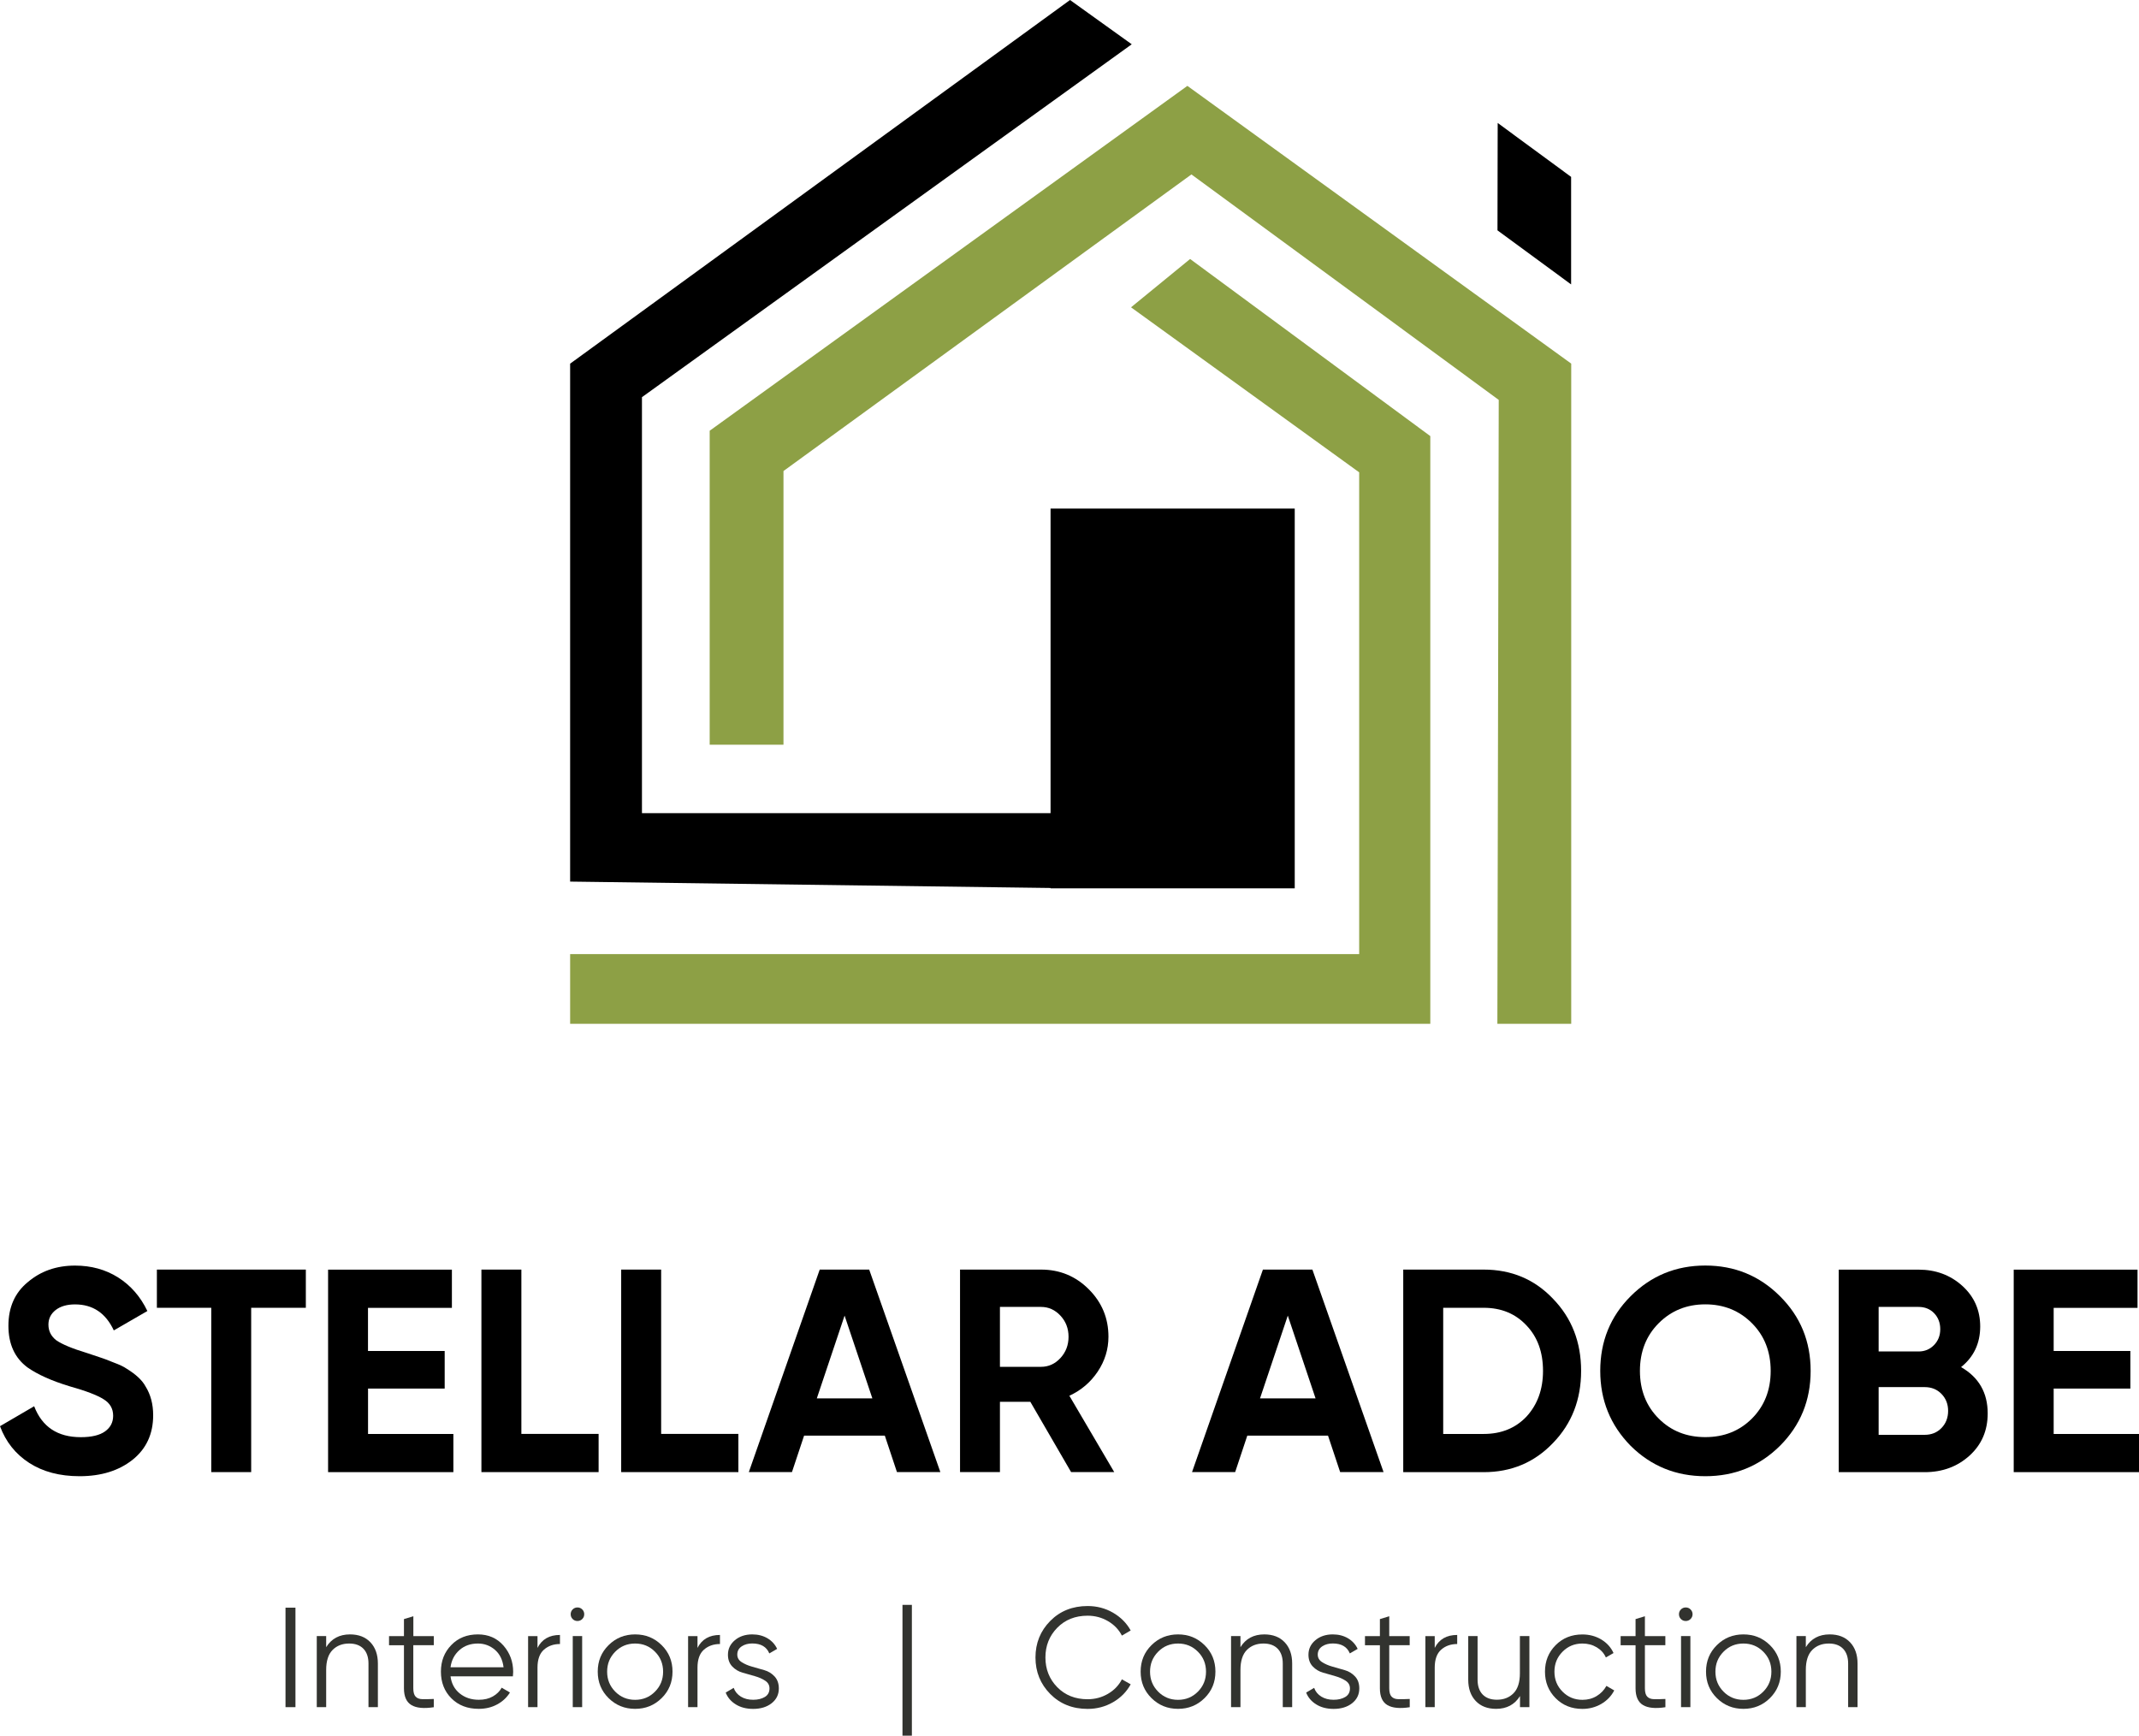<svg xmlns="http://www.w3.org/2000/svg" xmlns:xlink="http://www.w3.org/1999/xlink" version="1.1" id="Layer_1" x="0px" y="0px" style="enable-background:new 0 0 595.28 595.28;" xml:space="preserve" viewBox="101.9 138.36 391.31 317.52">
<style type="text/css">
	.st0{fill:#8DA045;}
	.st1{fill:#32332F;}
</style>
<g>
	<g>
		<g>
			<g>
				<g>
					<polygon points="294.09,231.4 294.09,287.12 219.34,287.12 219.34,211.02 308.94,146.46 297.65,138.36 206.2,204.89        206.2,299.64 294.09,300.81 294.09,300.87 296.7,300.87 338.76,300.87 338.76,231.4      "/>
				</g>
				<polygon class="st0" points="308.81,194.58 350.55,224.77 350.55,312.9 206.2,312.9 206.2,325.66 363.56,325.66 363.56,218.14       319.62,185.74     "/>
				<polygon class="st0" points="389.34,204.88 389.34,325.66 375.83,325.66 376.08,211.52 374.61,210.44 371.41,208.09       361.14,200.55 357.98,198.23 319.86,170.27 245.23,224.53 245.23,274.6 231.73,274.6 231.73,217.16 319.12,154.07       358.02,182.22 361.17,184.5 371.41,191.91 374.61,194.22     "/>
				<g>
					<g>
						<polygon points="389.32,170.72 389.32,190.39 375.85,180.5 375.88,164.45 375.89,160.85 379.04,163.17       "/>
					</g>
				</g>
			</g>
		</g>
		<g>
			<g>
				<path d="M116.46,408.42c-3.63,0-6.7-0.81-9.21-2.43c-2.51-1.62-4.29-3.86-5.35-6.72l6.25-3.65c1.45,3.78,4.29,5.66,8.52,5.66      c1.98,0,3.46-0.35,4.45-1.06c0.99-0.71,1.48-1.66,1.48-2.86c0-1.3-0.58-2.31-1.75-3.02c-1.16-0.74-3.25-1.54-6.25-2.38      c-3.25-0.99-5.8-2.13-7.67-3.44c-2.33-1.73-3.49-4.27-3.49-7.62c0-3.39,1.18-6.05,3.55-7.99c2.36-2.01,5.24-3.02,8.63-3.02      c2.96,0,5.59,0.72,7.89,2.17c2.29,1.45,4.08,3.49,5.35,6.14l-6.14,3.55c-1.48-3.18-3.85-4.76-7.09-4.76      c-1.48,0-2.66,0.34-3.55,1.03c-0.88,0.69-1.32,1.58-1.32,2.67c0,1.17,0.48,2.12,1.43,2.86c1.06,0.74,2.93,1.52,5.61,2.33      l2.54,0.85c0.46,0.14,1.25,0.44,2.38,0.9c1.06,0.39,1.83,0.76,2.33,1.11c1.73,1.06,2.89,2.15,3.49,3.28      c0.92,1.48,1.38,3.23,1.38,5.24c0,3.42-1.25,6.14-3.76,8.15C123.64,407.41,120.41,408.42,116.46,408.42z"/>
				<path d="M130.59,370.62h27.26v6.99h-10v30.06h-7.3v-30.06h-9.95V370.62z"/>
				<path d="M169.23,392.38v8.31h15.61v6.99h-22.92v-37.05h22.65v6.99h-15.35v7.89h14.03v6.88H169.23z"/>
				<path d="M197.28,370.62v30.06h14.13v6.99h-21.44v-37.05H197.28z"/>
				<path d="M222.85,370.62v30.06h14.13v6.99h-21.44v-37.05H222.85z"/>
				<path d="M273.93,407.67h-7.94l-2.22-6.67H249l-2.22,6.67h-7.89l12.97-37.05h9.05L273.93,407.67z M256.41,379.04l-5.08,15.14      h10.16L256.41,379.04z"/>
				<path d="M305.74,407.67h-7.89l-7.46-12.86h-5.56v12.86h-7.3v-37.05h14.82c3.42,0,6.33,1.2,8.73,3.6c2.4,2.4,3.6,5.29,3.6,8.68      c0,2.29-0.65,4.42-1.96,6.38c-1.31,1.96-3.04,3.43-5.19,4.42L305.74,407.67z M292.35,377.45h-7.52v10.96h7.52      c1.38,0,2.56-0.54,3.55-1.61c0.99-1.08,1.48-2.37,1.48-3.89s-0.5-2.81-1.48-3.86C294.9,377.98,293.72,377.45,292.35,377.45z"/>
				<path d="M355.01,407.67h-7.94l-2.22-6.67h-14.77l-2.22,6.67h-7.89l12.97-37.05h9.05L355.01,407.67z M337.49,379.04l-5.08,15.14      h10.16L337.49,379.04z"/>
				<path d="M358.61,370.62h14.71c5.08,0,9.32,1.78,12.7,5.35c3.42,3.53,5.13,7.92,5.13,13.18c0,5.26-1.71,9.65-5.13,13.18      c-3.39,3.56-7.62,5.35-12.7,5.35h-14.71V370.62z M365.92,400.69h7.41c3.21,0,5.82-1.06,7.83-3.18c2.01-2.19,3.02-4.98,3.02-8.36      c0-3.42-1-6.19-3.02-8.31c-2.01-2.15-4.62-3.23-7.83-3.23h-7.41V400.69z"/>
				<path d="M427.53,402.86c-3.74,3.71-8.29,5.56-13.66,5.56c-5.36,0-9.92-1.85-13.66-5.56c-3.71-3.78-5.56-8.34-5.56-13.71      c0-5.4,1.85-9.95,5.56-13.66c3.74-3.74,8.29-5.61,13.66-5.61c5.36,0,9.92,1.87,13.66,5.61c3.74,3.71,5.61,8.26,5.61,13.66      C433.14,394.55,431.27,399.12,427.53,402.86z M405.35,397.88c2.26,2.26,5.1,3.39,8.52,3.39c3.42,0,6.26-1.13,8.52-3.39      c2.29-2.29,3.44-5.2,3.44-8.73c0-3.53-1.15-6.44-3.44-8.73c-2.29-2.29-5.13-3.44-8.52-3.44s-6.23,1.15-8.52,3.44      c-2.29,2.29-3.44,5.21-3.44,8.73C401.91,392.68,403.06,395.59,405.35,397.88z"/>
				<path d="M460.66,388.46c3.25,1.87,4.87,4.69,4.87,8.47c0,3.14-1.11,5.72-3.33,7.73c-2.22,2.01-4.96,3.02-8.2,3.02h-15.72v-37.05      h14.61c3.14,0,5.8,0.99,7.99,2.96c2.19,1.98,3.28,4.46,3.28,7.46C464.15,384.12,462.99,386.59,460.66,388.46z M452.88,377.45      h-7.3v8.15h7.3c1.13,0,2.07-0.39,2.83-1.17c0.76-0.78,1.14-1.75,1.14-2.91c0-1.16-0.37-2.13-1.11-2.91      C455,377.84,454.04,377.45,452.88,377.45z M445.58,400.85h8.42c1.24,0,2.26-0.41,3.07-1.24c0.81-0.83,1.22-1.88,1.22-3.15      c0-1.24-0.41-2.27-1.22-3.1c-0.81-0.83-1.83-1.24-3.07-1.24h-8.42V400.85z"/>
				<path d="M477.6,392.38v8.31h15.61v6.99h-22.92v-37.05h22.65v6.99H477.6v7.89h14.03v6.88H477.6z"/>
			</g>
		</g>
	</g>
	<g>
		<g>
			<path class="st1" d="M154.13,432.47h1.82v18.2h-1.82V432.47z"/>
			<path class="st1" d="M165.93,437.36c1.58,0,2.82,0.48,3.73,1.44c0.91,0.96,1.37,2.26,1.37,3.89v7.98h-1.72v-7.98     c0-1.16-0.31-2.06-0.92-2.7c-0.62-0.64-1.49-0.96-2.61-0.96c-1.25,0-2.26,0.39-3.04,1.18c-0.78,0.79-1.17,2.01-1.17,3.65v6.81     h-1.72v-13h1.72v2.03C162.54,438.14,163.99,437.36,165.93,437.36z"/>
			<path class="st1" d="M181.25,439.34h-3.74v7.88c0,0.71,0.14,1.22,0.42,1.52c0.28,0.3,0.69,0.46,1.25,0.47s1.25,0,2.08-0.04v1.51     c-1.82,0.28-3.19,0.15-4.09-0.39c-0.91-0.54-1.37-1.56-1.37-3.07v-7.88h-2.73v-1.66h2.73v-3.12l1.72-0.52v3.64h3.74V439.34z"/>
			<path class="st1" d="M189.33,437.36c1.92,0,3.48,0.68,4.67,2.04c1.19,1.36,1.78,2.97,1.78,4.82c0,0.19-0.02,0.46-0.05,0.81     h-11.41c0.17,1.32,0.73,2.36,1.68,3.13s2.11,1.16,3.5,1.16c0.99,0,1.84-0.2,2.56-0.61s1.26-0.94,1.62-1.6l1.51,0.88     c-0.57,0.92-1.35,1.65-2.34,2.18c-0.99,0.54-2.11,0.81-3.38,0.81c-2.05,0-3.71-0.64-4.99-1.92c-1.28-1.28-1.92-2.91-1.92-4.89     c0-1.94,0.63-3.56,1.9-4.86C185.71,438.01,187.34,437.36,189.33,437.36z M189.33,439.03c-1.35,0-2.48,0.4-3.39,1.21     c-0.91,0.81-1.45,1.85-1.62,3.13h9.7c-0.17-1.37-0.7-2.44-1.59-3.2C191.54,439.41,190.51,439.03,189.33,439.03z"/>
			<path class="st1" d="M200.23,439.83c0.8-1.58,2.17-2.37,4.11-2.37v1.66c-1.18,0-2.16,0.35-2.94,1.04     c-0.78,0.69-1.17,1.79-1.17,3.28v7.23h-1.72v-13h1.72V439.83z"/>
			<path class="st1" d="M208.42,434.55c-0.24,0.24-0.54,0.36-0.88,0.36c-0.35,0-0.64-0.12-0.88-0.36c-0.24-0.24-0.36-0.54-0.36-0.88     s0.12-0.64,0.36-0.88c0.24-0.24,0.54-0.36,0.88-0.36c0.35,0,0.64,0.12,0.88,0.36c0.24,0.24,0.36,0.54,0.36,0.88     S208.66,434.31,208.42,434.55z M206.68,450.67v-13h1.72v13H206.68z"/>
			<path class="st1" d="M222.94,449.02c-1.33,1.31-2.94,1.96-4.85,1.96s-3.52-0.65-4.85-1.96c-1.33-1.31-1.99-2.92-1.99-4.85     s0.66-3.54,1.99-4.85c1.33-1.31,2.94-1.96,4.85-1.96s3.52,0.65,4.85,1.96s1.99,2.92,1.99,4.85S224.27,447.71,222.94,449.02z      M214.45,447.83c0.99,1,2.2,1.5,3.64,1.5c1.44,0,2.65-0.5,3.64-1.5c0.99-1,1.48-2.21,1.48-3.65s-0.49-2.66-1.48-3.65     c-0.99-1-2.2-1.5-3.64-1.5c-1.44,0-2.65,0.5-3.64,1.5c-0.99,1-1.48,2.21-1.48,3.65S213.46,446.83,214.45,447.83z"/>
			<path class="st1" d="M229.5,439.83c0.8-1.58,2.17-2.37,4.11-2.37v1.66c-1.18,0-2.16,0.35-2.94,1.04     c-0.78,0.69-1.17,1.79-1.17,3.28v7.23h-1.72v-13h1.72V439.83z"/>
			<path class="st1" d="M236.78,441.05c0,0.58,0.26,1.04,0.79,1.38c0.53,0.34,1.16,0.62,1.91,0.83c0.75,0.21,1.49,0.43,2.24,0.64     c0.74,0.21,1.37,0.6,1.89,1.16c0.51,0.56,0.77,1.29,0.77,2.19c0,1.11-0.44,2.01-1.31,2.7c-0.88,0.69-2.01,1.04-3.39,1.04     c-1.25,0-2.31-0.28-3.19-0.83c-0.88-0.55-1.49-1.27-1.83-2.16l1.46-0.86c0.24,0.68,0.68,1.21,1.31,1.6     c0.63,0.39,1.38,0.58,2.25,0.58c0.85,0,1.56-0.17,2.13-0.51c0.57-0.34,0.86-0.86,0.86-1.57c0-0.59-0.26-1.06-0.78-1.4     c-0.52-0.35-1.15-0.63-1.9-0.84c-0.75-0.21-1.49-0.43-2.24-0.64c-0.75-0.21-1.38-0.59-1.9-1.14s-0.78-1.26-0.78-2.14     c0-1.06,0.42-1.94,1.26-2.65c0.84-0.71,1.9-1.07,3.19-1.07c1.06,0,1.98,0.24,2.78,0.71c0.8,0.48,1.39,1.12,1.77,1.94l-1.43,0.83     c-0.5-1.21-1.54-1.82-3.12-1.82c-0.75,0-1.39,0.17-1.92,0.52C237.05,439.9,236.78,440.4,236.78,441.05z"/>
			<path class="st1" d="M267,455.88v-23.92h1.72v23.92H267z"/>
			<path class="st1" d="M300.87,450.99c-2.76,0-5.04-0.91-6.84-2.73c-1.8-1.82-2.7-4.05-2.7-6.68s0.9-4.86,2.7-6.68     c1.8-1.82,4.08-2.73,6.84-2.73c1.68,0,3.22,0.4,4.63,1.21c1.4,0.81,2.49,1.89,3.25,3.26l-1.61,0.94     c-0.57-1.11-1.42-1.99-2.55-2.65c-1.13-0.66-2.37-0.99-3.72-0.99c-2.27,0-4.12,0.74-5.56,2.21c-1.44,1.47-2.16,3.29-2.16,5.43     s0.72,3.96,2.16,5.43c1.44,1.47,3.29,2.21,5.56,2.21c1.35,0,2.59-0.33,3.72-0.99c1.13-0.66,1.98-1.54,2.55-2.65l1.61,0.91     c-0.75,1.37-1.82,2.46-3.24,3.28C304.1,450.58,302.56,450.99,300.87,450.99z"/>
			<path class="st1" d="M322.26,449.02c-1.33,1.31-2.94,1.96-4.85,1.96s-3.52-0.65-4.85-1.96c-1.33-1.31-1.99-2.92-1.99-4.85     s0.66-3.54,1.99-4.85s2.94-1.96,4.85-1.96s3.52,0.65,4.85,1.96s1.99,2.92,1.99,4.85S323.59,447.71,322.26,449.02z M313.77,447.83     c0.99,1,2.2,1.5,3.64,1.5s2.65-0.5,3.64-1.5s1.48-2.21,1.48-3.65s-0.49-2.66-1.48-3.65c-0.99-1-2.2-1.5-3.64-1.5     s-2.65,0.5-3.64,1.5c-0.99,1-1.48,2.21-1.48,3.65S312.78,446.83,313.77,447.83z"/>
			<path class="st1" d="M333.19,437.36c1.58,0,2.82,0.48,3.73,1.44s1.37,2.26,1.37,3.89v7.98h-1.72v-7.98c0-1.16-0.31-2.06-0.92-2.7     c-0.62-0.64-1.49-0.96-2.61-0.96c-1.25,0-2.26,0.39-3.04,1.18s-1.17,2.01-1.17,3.65v6.81h-1.72v-13h1.72v2.03     C329.79,438.14,331.25,437.36,333.19,437.36z"/>
			<path class="st1" d="M342.97,441.05c0,0.58,0.26,1.04,0.79,1.38s1.16,0.62,1.91,0.83c0.75,0.21,1.49,0.43,2.24,0.64     c0.74,0.21,1.37,0.6,1.89,1.16s0.77,1.29,0.77,2.19c0,1.11-0.44,2.01-1.31,2.7s-2.01,1.04-3.39,1.04c-1.25,0-2.31-0.28-3.19-0.83     c-0.88-0.55-1.49-1.27-1.83-2.16l1.46-0.86c0.24,0.68,0.68,1.21,1.31,1.6c0.63,0.39,1.38,0.58,2.25,0.58     c0.85,0,1.56-0.17,2.13-0.51c0.57-0.34,0.86-0.86,0.86-1.57c0-0.59-0.26-1.06-0.78-1.4s-1.15-0.63-1.9-0.84     c-0.74-0.21-1.49-0.43-2.23-0.64c-0.75-0.21-1.38-0.59-1.9-1.14s-0.78-1.26-0.78-2.14c0-1.06,0.42-1.94,1.26-2.65     c0.84-0.71,1.9-1.07,3.19-1.07c1.06,0,1.98,0.24,2.78,0.71c0.8,0.48,1.39,1.12,1.77,1.94l-1.43,0.83     c-0.5-1.21-1.54-1.82-3.12-1.82c-0.75,0-1.39,0.17-1.92,0.52S342.97,440.4,342.97,441.05z"/>
			<path class="st1" d="M359.79,439.34h-3.74v7.88c0,0.71,0.14,1.22,0.42,1.52c0.28,0.3,0.69,0.46,1.25,0.47s1.25,0,2.08-0.04v1.51     c-1.82,0.28-3.18,0.15-4.09-0.39s-1.37-1.56-1.37-3.07v-7.88h-2.73v-1.66h2.73v-3.12l1.71-0.52v3.64h3.74V439.34z"/>
			<path class="st1" d="M364.37,439.83c0.8-1.58,2.17-2.37,4.11-2.37v1.66c-1.18,0-2.16,0.35-2.94,1.04     c-0.78,0.69-1.17,1.79-1.17,3.28v7.23h-1.71v-13h1.71V439.83z"/>
			<path class="st1" d="M379.97,437.67h1.72v13h-1.72v-2.03c-0.97,1.56-2.43,2.34-4.37,2.34c-1.58,0-2.82-0.48-3.73-1.44     s-1.37-2.26-1.37-3.89v-7.98h1.71v7.98c0,1.16,0.31,2.06,0.92,2.7c0.62,0.64,1.49,0.96,2.61,0.96c1.25,0,2.26-0.39,3.04-1.18     c0.78-0.79,1.17-2.01,1.17-3.65V437.67z"/>
			<path class="st1" d="M391.38,450.99c-1.96,0-3.59-0.65-4.89-1.96c-1.3-1.31-1.95-2.92-1.95-4.85s0.65-3.54,1.95-4.85     c1.3-1.31,2.93-1.96,4.89-1.96c1.28,0,2.44,0.31,3.46,0.92c1.02,0.62,1.77,1.44,2.24,2.48l-1.4,0.81     c-0.35-0.78-0.91-1.4-1.68-1.86s-1.64-0.69-2.61-0.69c-1.44,0-2.65,0.5-3.64,1.5c-0.99,1-1.48,2.21-1.48,3.65     s0.49,2.66,1.48,3.65c0.99,1,2.2,1.5,3.64,1.5c0.97,0,1.84-0.23,2.6-0.69c0.76-0.46,1.36-1.08,1.79-1.86l1.43,0.83     c-0.54,1.04-1.33,1.86-2.37,2.47C393.8,450.68,392.65,450.99,391.38,450.99z"/>
			<path class="st1" d="M406.56,439.34h-3.74v7.88c0,0.71,0.14,1.22,0.42,1.52c0.28,0.3,0.69,0.46,1.25,0.47s1.25,0,2.08-0.04v1.51     c-1.82,0.28-3.18,0.15-4.09-0.39s-1.37-1.56-1.37-3.07v-7.88h-2.73v-1.66h2.73v-3.12l1.71-0.52v3.64h3.74V439.34z"/>
			<path class="st1" d="M411.17,434.55c-0.24,0.24-0.54,0.36-0.88,0.36c-0.35,0-0.64-0.12-0.88-0.36c-0.24-0.24-0.36-0.54-0.36-0.88     s0.12-0.64,0.36-0.88c0.24-0.24,0.54-0.36,0.88-0.36c0.35,0,0.64,0.12,0.88,0.36c0.24,0.24,0.37,0.54,0.37,0.88     S411.41,434.31,411.17,434.55z M409.43,450.67v-13h1.71v13H409.43z"/>
			<path class="st1" d="M425.69,449.02c-1.32,1.31-2.94,1.96-4.85,1.96c-1.91,0-3.52-0.65-4.85-1.96c-1.33-1.31-1.99-2.92-1.99-4.85     s0.66-3.54,1.99-4.85s2.94-1.96,4.85-1.96c1.91,0,3.52,0.65,4.85,1.96c1.33,1.31,1.99,2.92,1.99,4.85     S427.01,447.71,425.69,449.02z M417.2,447.83c0.99,1,2.2,1.5,3.64,1.5c1.44,0,2.65-0.5,3.64-1.5c0.99-1,1.48-2.21,1.48-3.65     s-0.49-2.66-1.48-3.65c-0.99-1-2.2-1.5-3.64-1.5c-1.44,0-2.65,0.5-3.64,1.5c-0.99,1-1.48,2.21-1.48,3.65     S416.21,446.83,417.2,447.83z"/>
			<path class="st1" d="M436.62,437.36c1.58,0,2.82,0.48,3.73,1.44s1.37,2.26,1.37,3.89v7.98H440v-7.98c0-1.16-0.31-2.06-0.92-2.7     c-0.62-0.64-1.49-0.96-2.61-0.96c-1.25,0-2.26,0.39-3.04,1.18c-0.78,0.79-1.17,2.01-1.17,3.65v6.81h-1.72v-13h1.72v2.03     C433.22,438.14,434.68,437.36,436.62,437.36z"/>
		</g>
	</g>
</g>
</svg>